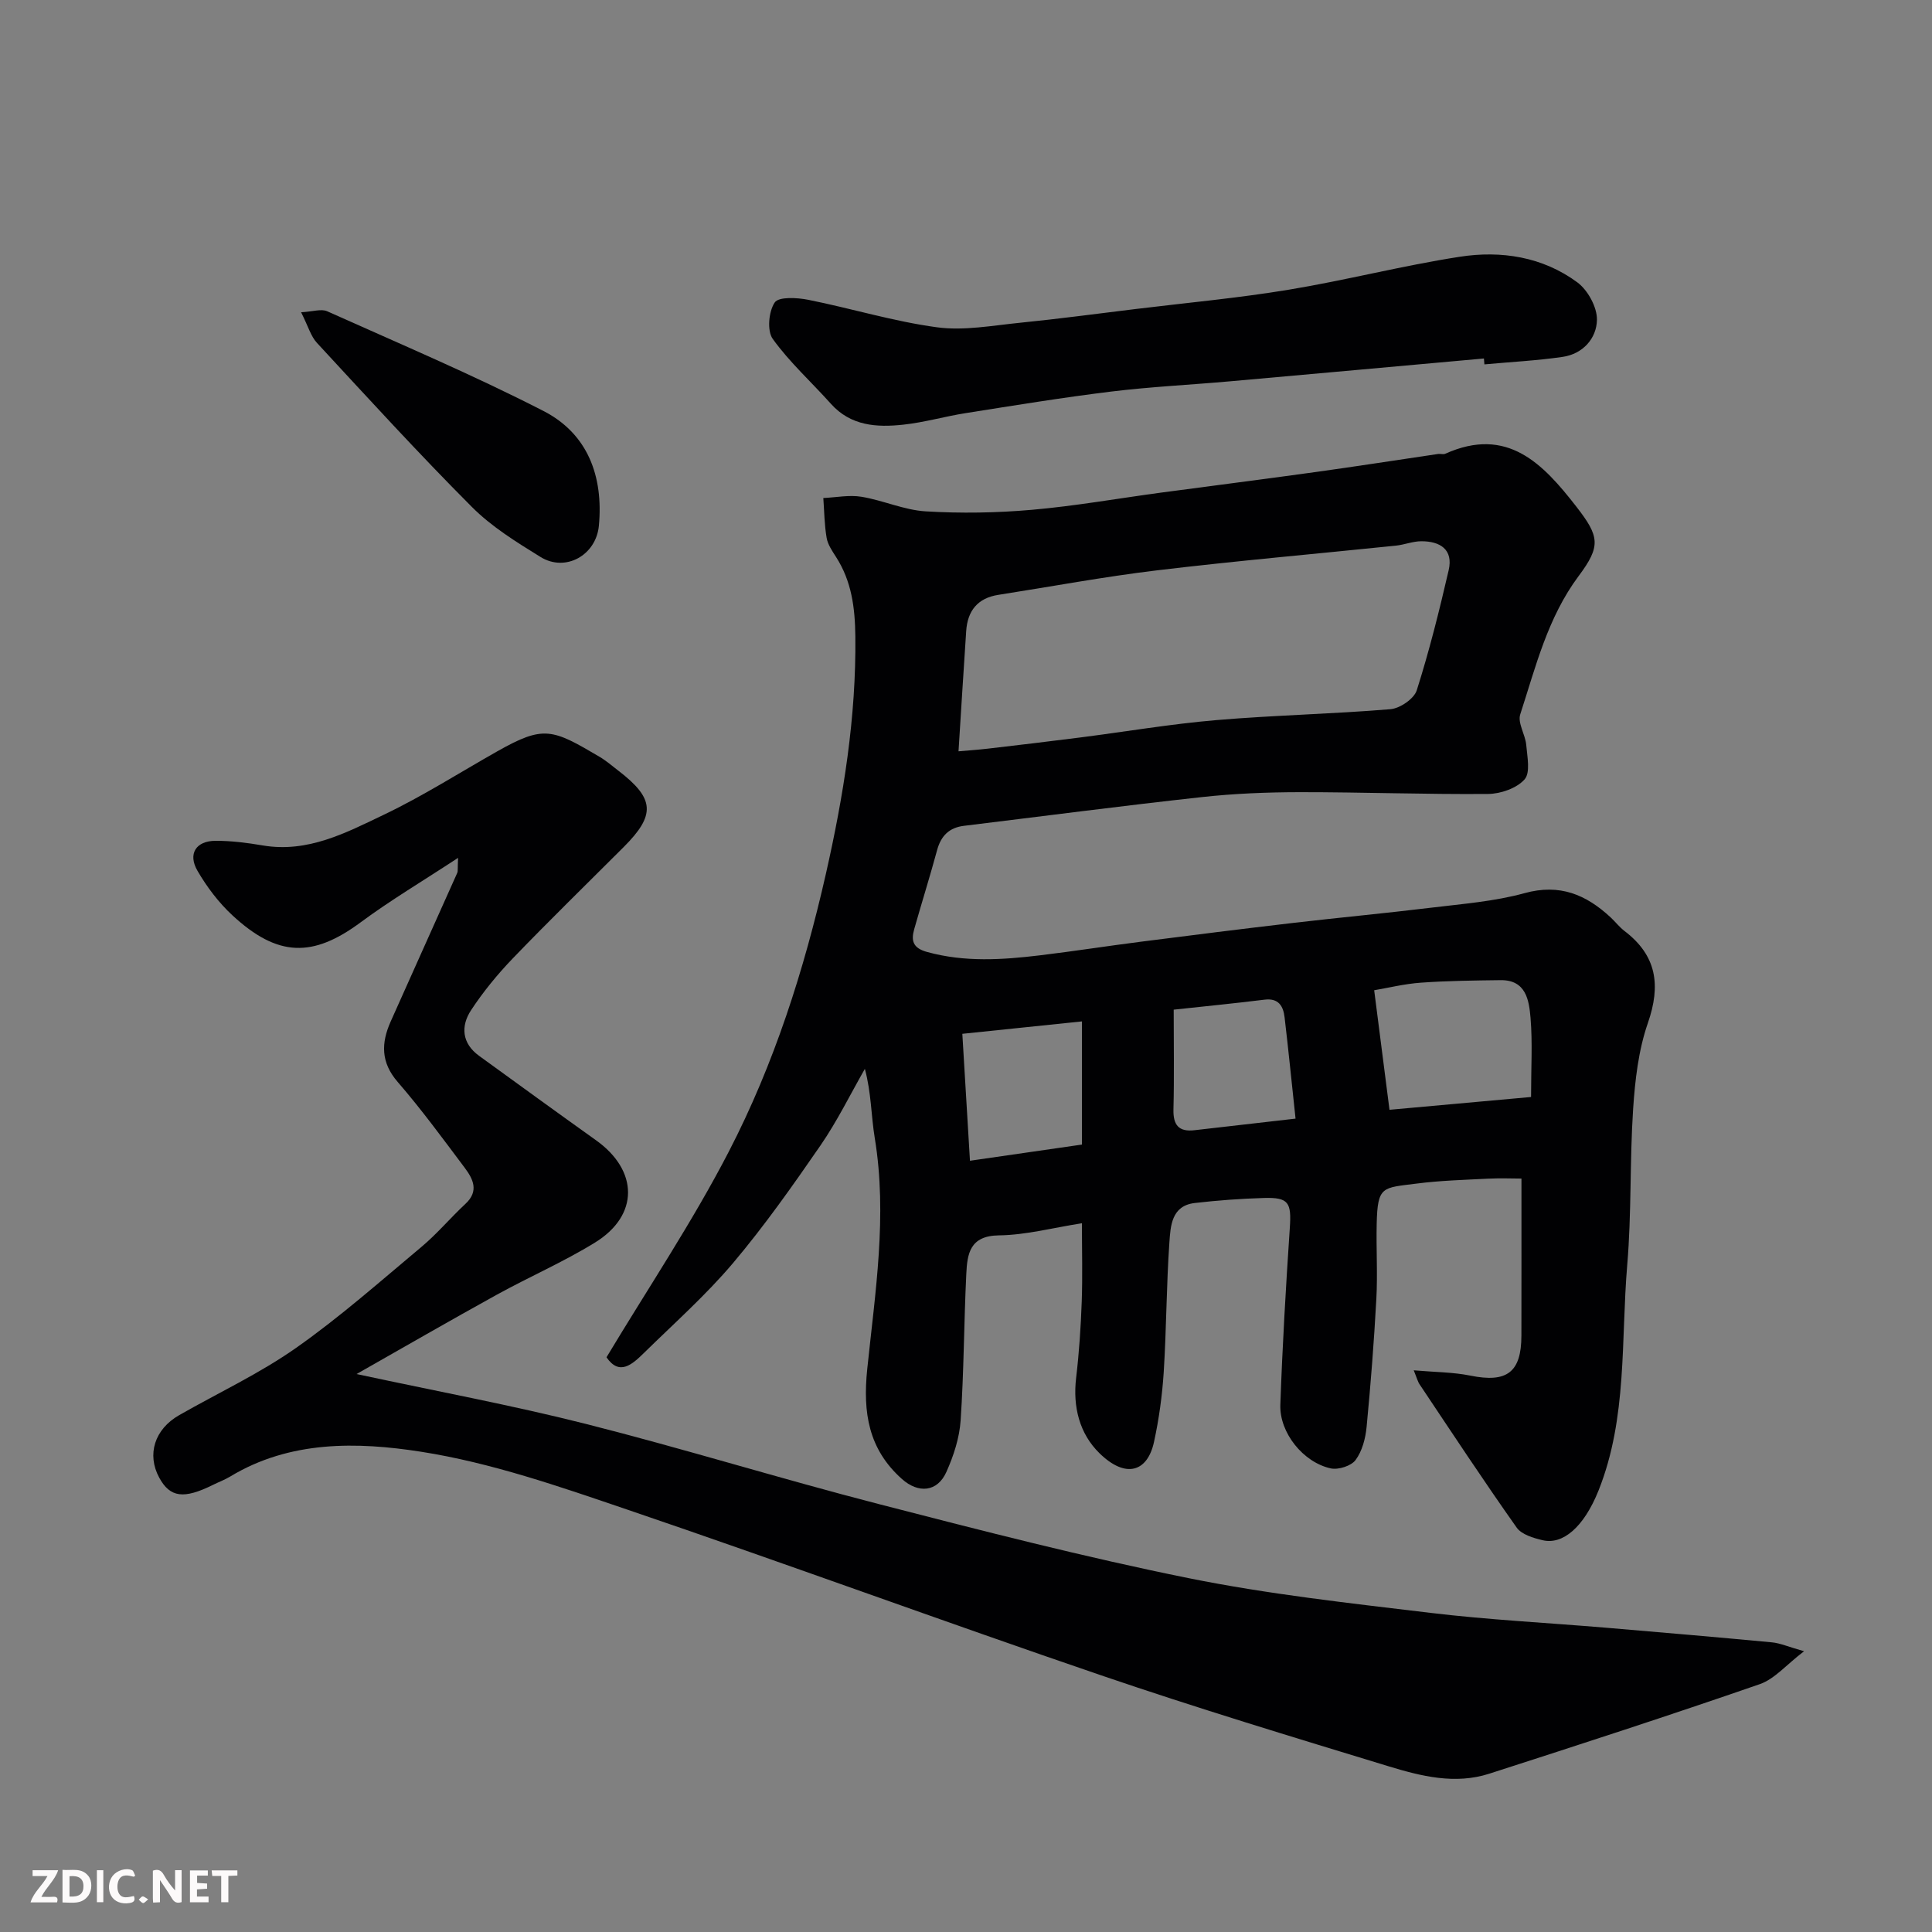 <svg enable-background="new 0 0 400 400" viewBox="0 0 400 400" xmlns="http://www.w3.org/2000/svg"><rect x="0" y="0" width="400" height="400" fill="#808080" stroke="none"/><path d="m292.7 283.71c4.36.38 8.12.37 11.74 1.1 7.53 1.53 10.54-.66 10.55-8.28.02-10.59.01-21.18.01-32.52-1.78 0-4.37-.11-6.94.02-4.94.25-9.9.39-14.79 1.02-7.06.91-8.06.43-8.24 8.33-.12 5.16.21 10.34-.07 15.49-.48 8.87-1.17 17.73-2.02 26.57-.23 2.37-.91 4.99-2.28 6.84-.91 1.23-3.58 2.08-5.16 1.73-5.69-1.25-10.62-7.38-10.42-13.17.43-12.21 1.14-24.4 1.96-36.59.36-5.28-.21-6.38-5.39-6.22-4.77.14-9.55.49-14.29 1.04-4.83.56-5.01 4.77-5.25 8.16-.62 8.91-.61 17.87-1.17 26.79-.31 4.87-.98 9.77-2.02 14.54-1.36 6.22-5.87 7.61-11.28 2.32-4.14-4.05-5.55-9.6-4.84-15.6.62-5.23.97-10.51 1.16-15.78.19-5.31.04-10.63.04-16.24-5.97.93-11.58 2.44-17.2 2.51-6.04.08-6.54 3.85-6.74 8-.49 10.09-.49 20.21-1.17 30.29-.24 3.63-1.45 7.34-2.95 10.69-1.86 4.16-5.78 4.52-9.22 1.45-6.91-6.18-8.1-13.71-7.17-22.73 1.64-15.87 4.2-31.78 1.56-47.85-.76-4.61-.71-9.36-2.05-14.32-3.03 5.3-5.73 10.83-9.18 15.84-5.75 8.33-11.6 16.65-18.12 24.37-5.62 6.65-12.2 12.48-18.43 18.6-2.46 2.41-5.1 4.79-7.76.9 8.58-14.28 17.78-28 25.32-42.58 9.37-18.11 15.57-37.55 20.09-57.46 3.67-16.2 6.3-32.51 6.11-49.23-.07-5.93-.77-11.42-4.02-16.46-.79-1.23-1.7-2.56-1.93-3.95-.46-2.7-.48-5.48-.68-8.22 2.64-.12 5.35-.68 7.9-.26 4.48.74 8.82 2.75 13.29 3.02 7.3.44 14.7.32 21.99-.32 8.95-.78 17.83-2.36 26.75-3.56 10.71-1.44 21.43-2.79 32.13-4.28 8.42-1.17 16.81-2.48 25.22-3.72.49-.07 1.07.14 1.49-.05 12.86-5.77 20.24 2.09 27.14 10.96 4.81 6.18 5.1 8.16.48 14.35-6.43 8.61-8.89 18.78-12.1 28.65-.58 1.78 1.05 4.18 1.24 6.32.21 2.43.9 5.76-.35 7.15-1.64 1.84-4.95 2.99-7.56 3.01-12.99.11-25.98-.38-38.97-.37-6.77.01-13.57.28-20.29 1.02-16.44 1.8-32.84 3.95-49.26 5.95-3.03.37-4.74 2.06-5.54 5.02-1.49 5.49-3.2 10.92-4.75 16.4-.67 2.39-.25 3.9 2.69 4.7 7.77 2.14 15.55 1.63 23.35.69 6.98-.84 13.93-1.93 20.91-2.82 10.56-1.35 21.12-2.68 31.69-3.91 9.45-1.1 18.93-1.98 28.38-3.13 6.48-.79 13.09-1.29 19.34-3.01 7.3-2.02 12.76.3 17.84 5.02.98.91 1.8 2 2.85 2.8 6.71 5.1 7.57 11.25 4.85 19.08-1.95 5.62-2.65 11.81-3.05 17.8-.71 10.74-.31 21.56-1.22 32.28-1.32 15.63.06 31.65-5.93 46.67-3.08 7.71-7.46 11.28-11.56 10.32-1.93-.45-4.38-1.18-5.4-2.62-6.87-9.72-13.42-19.67-20.04-29.57-.43-.59-.61-1.37-1.27-2.99zm-94.25-128.16c2.05-.18 4.1-.32 6.15-.56 6.34-.74 12.68-1.49 19.01-2.3 9.41-1.2 18.78-2.8 28.22-3.6 11.99-1.02 24.05-1.26 36.04-2.26 1.97-.16 4.89-2.15 5.45-3.9 2.6-8.17 4.68-16.51 6.61-24.87 1-4.31-1.79-6.01-5.66-6-1.76 0-3.51.73-5.28.91-16.47 1.7-32.97 3.14-49.41 5.11-11.01 1.32-21.94 3.37-32.9 5.08-4.29.67-6.36 3.32-6.64 7.48-.56 8.31-1.06 16.61-1.59 24.91zm89.23 74.22c9.87-.89 19.55-1.77 29.31-2.65 0-6.1.32-11.28-.11-16.39-.31-3.64-.92-7.86-6.2-7.8-5.49.07-10.99.13-16.47.52-3.44.24-6.84 1.09-9.7 1.57 1.13 8.78 2.14 16.69 3.17 24.75zm-86.86 10.55c8.64-1.25 16.31-2.36 23.19-3.35 0-8.75 0-16.82 0-25.5-8.98.93-16.91 1.76-24.77 2.57.54 8.91 1.04 17.2 1.58 26.28zm42.18-31.28c0 7.18.12 13.91-.05 20.64-.08 3.24 1.09 4.7 4.35 4.32 6.48-.75 12.96-1.48 20.93-2.4-.78-7.25-1.46-14.12-2.27-20.98-.27-2.31-1.24-4.01-4.14-3.65-6.49.8-13 1.44-18.82 2.07z" fill="#010103"/><path d="m94.84 177.61c-7.39 4.86-14.01 8.78-20.16 13.34-9.89 7.33-17.16 7.26-26.56-1.44-2.84-2.63-5.29-5.87-7.24-9.23-2.03-3.51-.3-6.19 3.74-6.2 3.26-.01 6.56.41 9.79.96 9.32 1.58 17.25-2.63 25.08-6.37 8.08-3.86 15.69-8.72 23.51-13.14 9.61-5.43 11.35-4.61 21.12 1.15 1.4.83 2.65 1.92 3.94 2.91 7.5 5.77 7.72 9.13 1.04 15.81-7.66 7.66-15.42 15.22-22.93 23.02-3.17 3.3-6.12 6.9-8.63 10.71-2.18 3.32-1.93 6.87 1.65 9.47 8.06 5.85 16.11 11.7 24.21 17.48 8.8 6.27 8.94 15.53-.2 21.17-6.52 4.02-13.62 7.1-20.35 10.81-9.65 5.32-19.19 10.84-29.03 16.42 16.49 3.55 32.12 6.44 47.49 10.33 20.33 5.15 40.39 11.37 60.7 16.61 21.26 5.49 42.56 10.97 64.08 15.32 16.48 3.33 33.29 5.17 50.01 7.18 12.08 1.45 24.26 2.06 36.39 3.08 11.46.97 22.91 1.95 34.36 3.03 1.71.16 3.37.91 6.66 1.84-3.67 2.8-6.09 5.74-9.15 6.81-18.59 6.44-37.31 12.52-56.04 18.55-7.05 2.27-14.07.52-20.8-1.53-19.91-6.07-39.84-12.11-59.54-18.84-32.8-11.2-65.34-23.17-98.16-34.33-13.99-4.76-28.18-9.71-42.69-11.97-13.14-2.05-27.08-2.36-39.47 5.14-1.11.67-2.36 1.13-3.53 1.71-6.08 3.02-8.92 2.65-11.16-1.47-2.61-4.8-.98-10.03 4.13-12.95 8.08-4.61 16.6-8.59 24.18-13.91 9.1-6.39 17.48-13.82 26.03-20.97 3.23-2.71 5.97-6 9.07-8.88 2.82-2.62 1.58-5.12-.15-7.43-4.52-6.02-8.97-12.11-13.89-17.79-3.52-4.06-3.43-8.06-1.47-12.48 4.58-10.28 9.21-20.53 13.8-30.81.16-.37.06-.87.17-3.11z" fill="#010103"/><path d="m307.23 74.22c-17.53 1.58-35.06 3.17-52.6 4.73-8.19.73-16.41 1.12-24.57 2.12-10.05 1.23-20.04 2.87-30.05 4.45-4.34.68-8.61 1.93-12.97 2.4-5.5.6-10.9.29-15.03-4.34-4.01-4.48-8.53-8.56-12.02-13.41-1.21-1.68-.85-5.7.41-7.55.83-1.22 4.64-1.01 6.94-.55 8.91 1.78 17.67 4.48 26.64 5.69 5.6.76 11.5-.37 17.24-.94 7.98-.8 15.93-1.87 23.89-2.84 10.56-1.29 21.17-2.26 31.66-3.99 11.87-1.96 23.57-4.99 35.46-6.83 8.58-1.33 17.16 0 24.34 5.3 2.17 1.6 4.11 5.15 4.06 7.76-.07 3.84-2.9 7.06-7.11 7.67-5.36.78-10.79 1.05-16.19 1.55-.03-.4-.06-.81-.1-1.22z" fill="#010103"/><path d="m62.34 64.65c2.43-.13 4.17-.75 5.39-.21 15 6.73 30.17 13.15 44.79 20.65 9.19 4.72 12.43 13.54 11.47 23.77-.58 6.09-6.9 9.66-12.09 6.45-4.98-3.08-10.12-6.25-14.21-10.36-10.99-11.02-21.5-22.53-32.07-33.96-1.27-1.37-1.81-3.43-3.28-6.34z" fill="#010103"/><g fill="#fcfafa"><path d="m37.59 393.81c-.92.31-1.52.05-2-.78-.7-1.2-1.52-2.34-2.47-3.78v4.59c-.55.03-.95.05-1.41.07-.03-.37-.06-.64-.06-.91 0-1.91 0-3.81 0-5.7 1.13-.41 1.77-.03 2.29.91.62 1.11 1.38 2.14 2.31 3.19v-4.2h1.35v6.61z"/><path d="m12.94 393.88v-6.75c1.9.19 3.93-.54 5.37 1.29.8 1.01.78 2.88.03 3.97-1.37 1.97-3.4 1.51-5.4 1.49m1.45-1.22c2.04.12 2.92-.58 2.89-2.21-.03-1.51-.98-2.19-2.89-2z"/><path d="m11.81 393.87h-5.49c.68-2.18 2.47-3.48 3.51-5.45h-3.08v-1.21h5.29c-.71 2.13-2.44 3.48-3.47 5.51.86 0 1.63.04 2.39-.01.79-.05 1.14.21.85 1.16"/><path d="m39.33 393.86v-6.61h3.7v1.07h-2.22v1.52c.68.04 1.34.09 2.07.13v1.07c-.72.05-1.38.09-2.1.14v1.48h2.4v1.19h-3.84z"/><path d="m27.71 388.56c-1.15-.3-2.46-.61-3.1.64-.37.73-.41 1.93-.06 2.67.63 1.35 1.99.93 3.17.68.35.94-.01 1.32-.93 1.46-1.62.25-3.05-.27-3.76-1.48-.73-1.24-.6-3.03.31-4.17.88-1.11 2.71-1.7 4-1.16.32.13.44.74.65 1.12-.1.08-.19.16-.28.24"/><path d="m49.15 387.24v1.07c-.59.02-1.17.05-1.87.08v5.44h-1.48v-5.44h-1.85c-.05-.4-.08-.73-.13-1.15z"/><path d="m20.06 387.21h1.33v6.62h-1.33z"/><path d="m30.68 393.25c-.49.38-.8.79-1.05.76-.32-.05-.6-.45-.9-.7.26-.24.51-.64.8-.67.29-.04.62.3 1.15.61"/></g></svg>